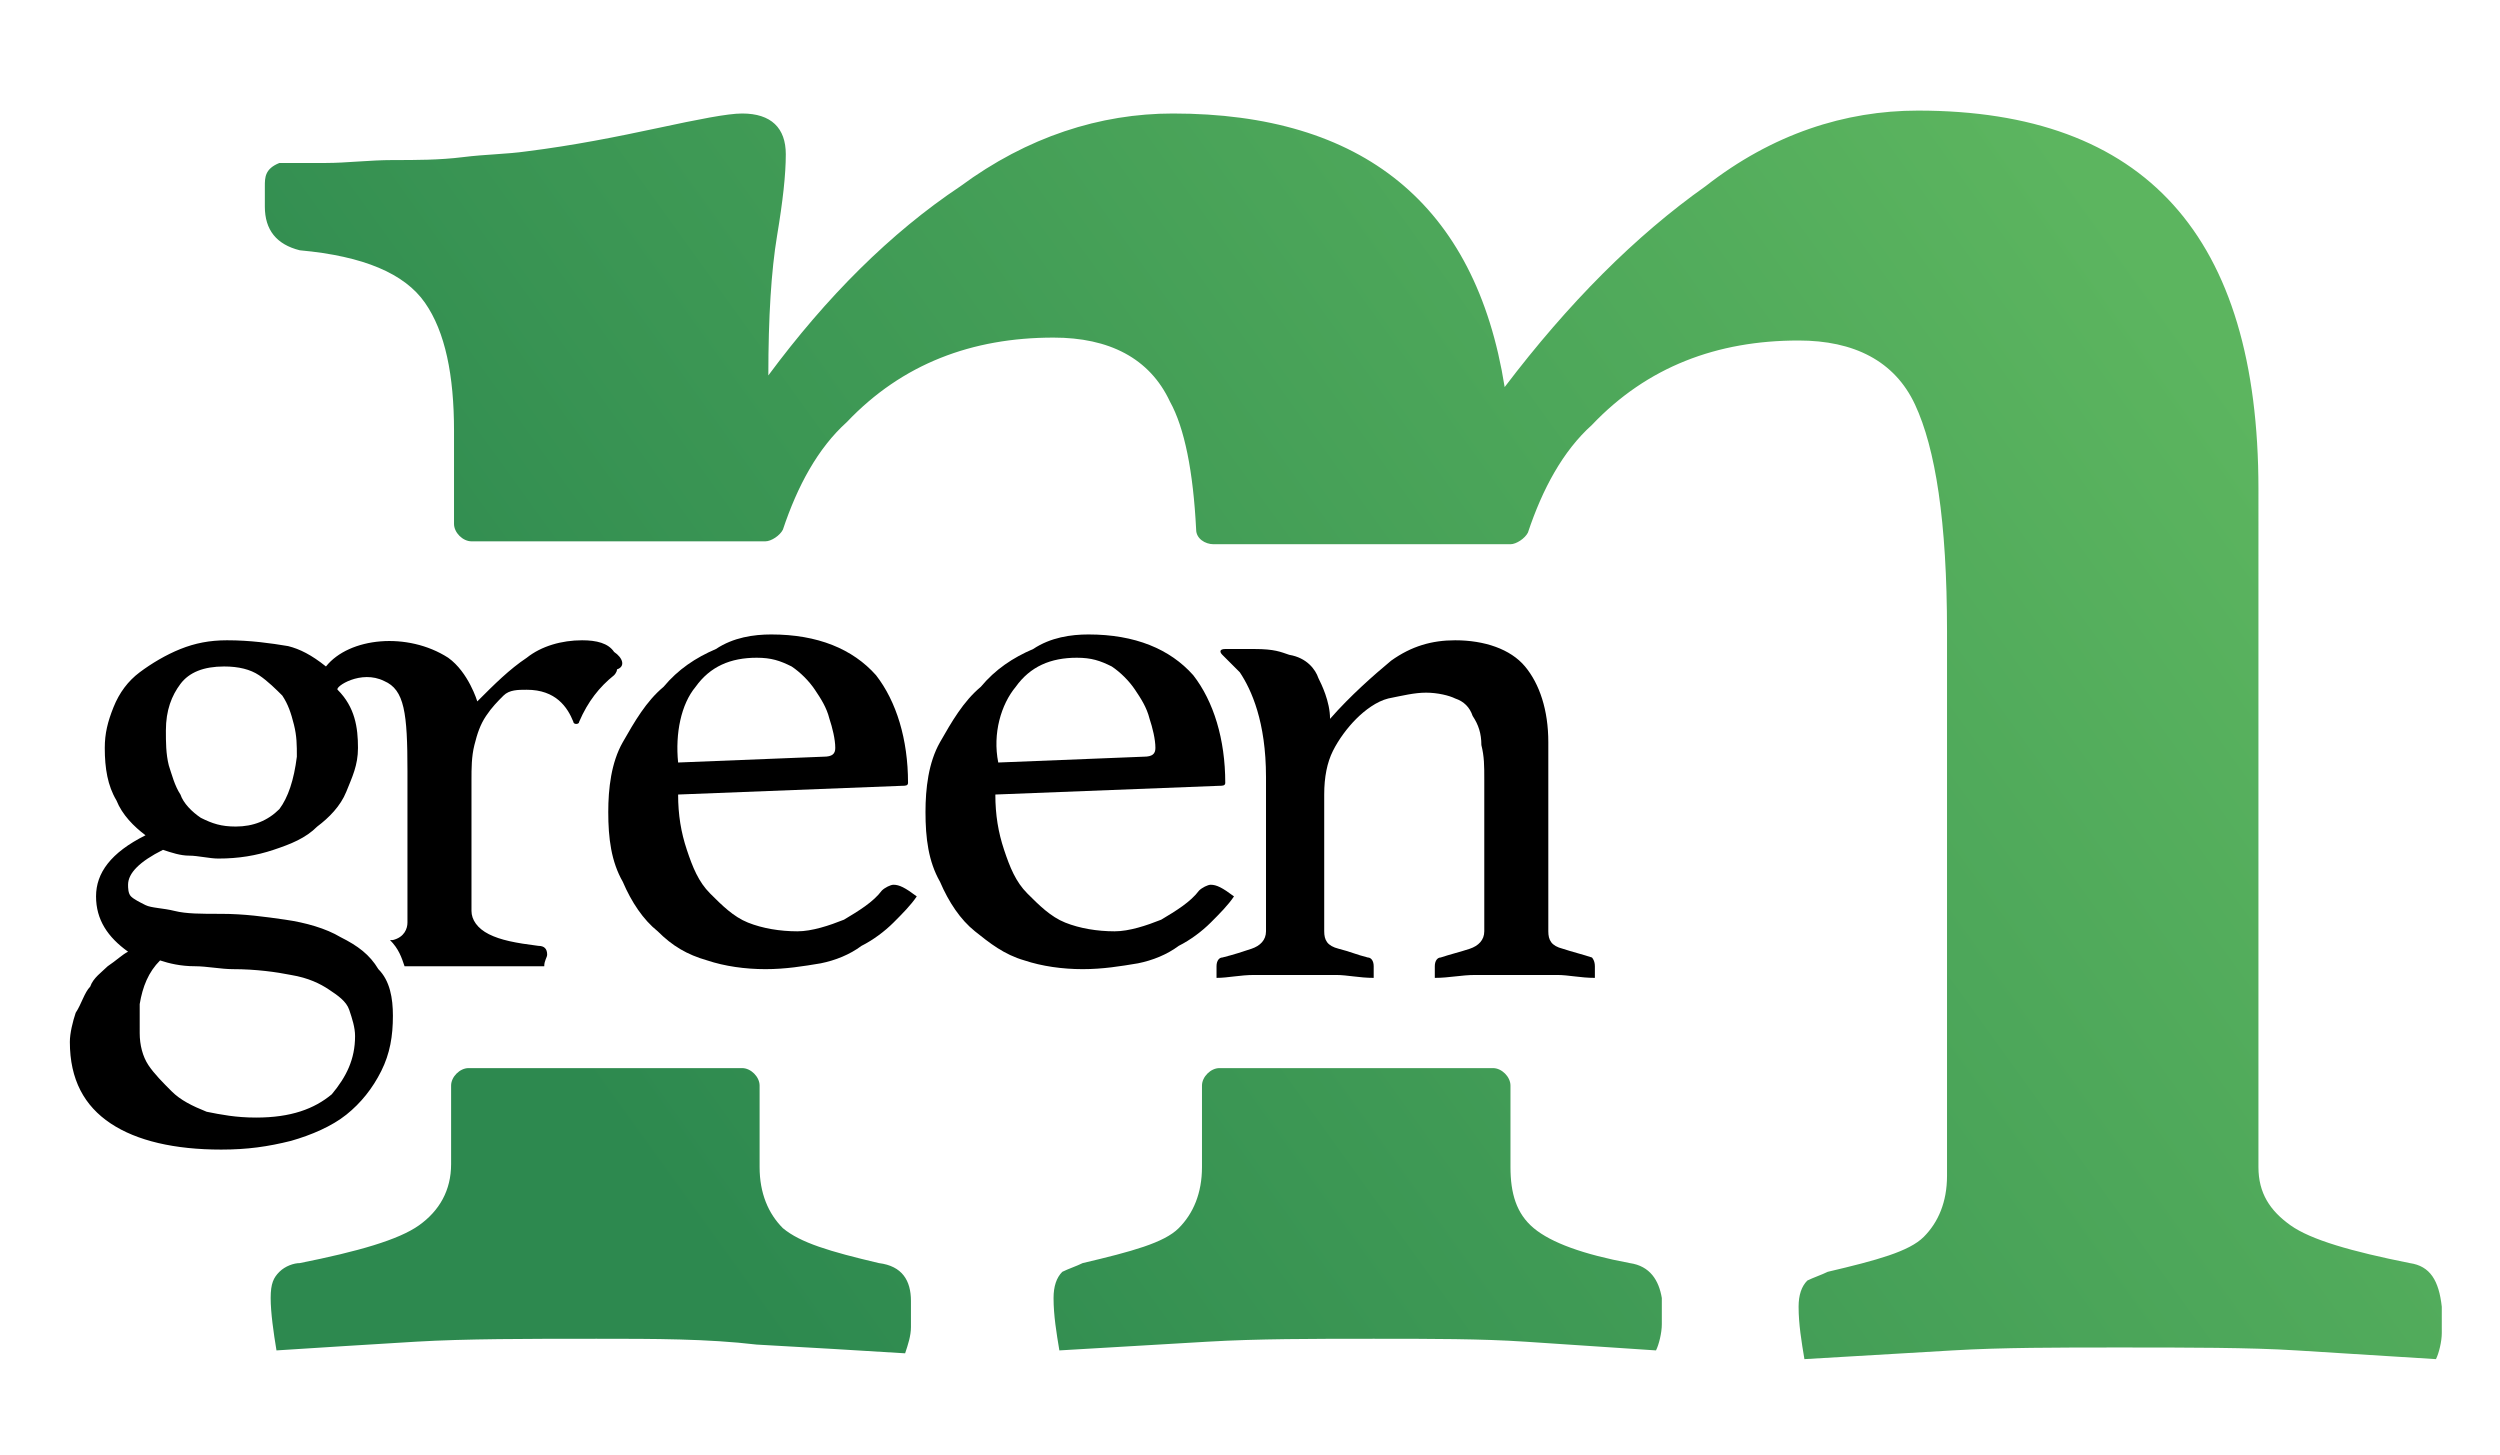 <svg xmlns="http://www.w3.org/2000/svg" xmlns:xlink="http://www.w3.org/1999/xlink" id="&#x428;&#x430;&#x440;_1" x="0px" y="0px" viewBox="0 0 85.9 50" style="enable-background:new 0 0 85.9 50;" xml:space="preserve"> <style type="text/css"> .st0{fill:url(#SVGID_1_);} </style> <g> <linearGradient id="SVGID_1_" gradientUnits="userSpaceOnUse" x1="72.488" y1="114.677" x2="23.719" y2="79.551" gradientTransform="matrix(1 0 0 -1 0 122)"> <stop offset="0" style="stop-color:#5CB55F"></stop> <stop offset="1" style="stop-color:#2D894F"></stop> </linearGradient> <path class="st0" d="M31.3,44.7v0.9c0,0.3-0.1,0.6-0.2,0.9c-1.6-0.1-3.3-0.2-5.1-0.3C24.3,46,22.5,46,20.5,46c-2.4,0-4.5,0-6.2,0.1 c-1.6,0.1-3.3,0.2-4.8,0.3c-0.1-0.6-0.2-1.3-0.2-1.8c0-0.5,0.1-0.7,0.3-0.9c0.2-0.2,0.5-0.3,0.7-0.3c2-0.4,3.4-0.8,4.1-1.3 c0.7-0.5,1.1-1.2,1.1-2.1v-2.7c0-0.3,0.3-0.6,0.6-0.6h9.4c0.3,0,0.6,0.3,0.6,0.6v2.8c0,0.9,0.3,1.6,0.8,2.1 c0.6,0.5,1.6,0.8,3.3,1.2C31,43.5,31.3,44,31.3,44.7z M56,43.4c-1.6-0.3-2.7-0.7-3.3-1.2s-0.8-1.2-0.8-2.1v-2.8 c0-0.3-0.3-0.6-0.6-0.6h-9.4c-0.3,0-0.6,0.3-0.6,0.6v2.8c0,0.9-0.3,1.6-0.8,2.1c-0.5,0.5-1.6,0.8-3.3,1.2c-0.2,0.1-0.5,0.2-0.7,0.3 c-0.2,0.2-0.3,0.5-0.3,0.9c0,0.6,0.1,1.2,0.2,1.8c1.7-0.1,3.4-0.2,5.1-0.3c1.7-0.1,3.6-0.1,5.7-0.1c2,0,3.7,0,5.2,0.1 c1.5,0.1,3,0.2,4.5,0.3c0.1-0.2,0.2-0.6,0.2-0.9v-0.9C57,44,56.7,43.5,56,43.4z M82.8,43.4c-2-0.4-3.4-0.8-4.1-1.3 c-0.7-0.5-1.1-1.1-1.1-2V16.8c0-8.7-3.9-13-11.7-13c-2.5,0-5,0.8-7.3,2.6c-2.4,1.7-4.7,4-6.9,6.9c-1-6.3-4.9-9.4-11.4-9.4 c-2.5,0-5,0.8-7.3,2.5c-2.4,1.6-4.6,3.8-6.6,6.5c0-2,0.1-3.6,0.3-4.8c0.2-1.2,0.3-2.1,0.3-2.8c0-0.9-0.5-1.4-1.5-1.4 c-0.5,0-1.5,0.2-2.9,0.5s-2.9,0.6-4.5,0.8c-0.7,0.1-1.4,0.1-2.2,0.2c-0.8,0.1-1.6,0.1-2.4,0.1c-0.8,0-1.6,0.1-2.3,0.1 c-0.7,0-1.3,0-1.6,0C9.1,5.8,9.1,6.1,9.1,6.4v0.7c0,0.8,0.4,1.3,1.2,1.5c2.2,0.2,3.6,0.8,4.3,1.8c0.7,1,1,2.5,1,4.4V18 c0,0.3,0.3,0.6,0.6,0.6h10.1c0.2,0,0.5-0.2,0.6-0.4c0.5-1.5,1.2-2.8,2.2-3.7c1.9-2,4.3-2.9,7.1-2.9c1.9,0,3.3,0.7,4,2.2 c0.5,0.9,0.8,2.4,0.9,4.4c0,0.3,0.3,0.5,0.6,0.5h10.2c0.2,0,0.5-0.2,0.6-0.4c0.5-1.5,1.2-2.8,2.2-3.7c1.9-2,4.3-2.9,7.1-2.9 c1.9,0,3.3,0.7,4,2.2s1.1,4,1.1,7.8v18.7c0,0.9-0.3,1.6-0.8,2.1c-0.5,0.5-1.6,0.8-3.3,1.2c-0.2,0.1-0.5,0.2-0.7,0.3 c-0.2,0.2-0.3,0.5-0.3,0.9c0,0.6,0.1,1.2,0.2,1.8c1.7-0.1,3.4-0.2,5.1-0.3c1.7-0.1,3.6-0.1,5.7-0.1c2.4,0,4.5,0,6.1,0.1 c1.6,0.1,3.2,0.2,4.8,0.3c0.1-0.2,0.2-0.6,0.2-0.9v-0.9C83.8,44,83.5,43.5,82.8,43.4z"></path> <path d="M41.6,30.4c-0.1,0-0.3,0.1-0.4,0.2c-0.3,0.4-0.8,0.7-1.3,1c-0.5,0.2-1.1,0.4-1.6,0.4c-0.6,0-1.2-0.1-1.7-0.3 c-0.5-0.2-0.9-0.6-1.3-1s-0.6-0.9-0.8-1.5c-0.2-0.6-0.3-1.2-0.3-1.9l7.7-0.3c0.1,0,0.2,0,0.2-0.1c0-1.5-0.4-2.8-1.1-3.7 c-0.8-0.9-2-1.4-3.6-1.4c-0.6,0-1.3,0.1-1.9,0.5c-0.7,0.3-1.3,0.7-1.8,1.3c-0.6,0.5-1,1.2-1.4,1.9s-0.5,1.6-0.5,2.4 c0,0.9,0.1,1.7,0.5,2.4c0.3,0.7,0.7,1.3,1.2,1.7s1,0.8,1.7,1c0.6,0.2,1.3,0.3,2,0.3s1.3-0.1,1.9-0.2c0.5-0.1,1-0.3,1.4-0.6 c0.4-0.2,0.8-0.5,1.1-0.8c0.3-0.3,0.6-0.6,0.8-0.9C42,30.5,41.8,30.4,41.6,30.4z M34.9,23.6c0.5-0.7,1.2-1,2.1-1 c0.5,0,0.8,0.1,1.2,0.3c0.3,0.2,0.6,0.5,0.8,0.8c0.2,0.3,0.4,0.6,0.5,1c0.1,0.3,0.2,0.7,0.2,1c0,0.2-0.1,0.3-0.4,0.3l-5,0.2 C34.1,25.2,34.4,24.2,34.9,23.6z"></path> <path d="M54.8,33.2c0,0.1,0,0.2,0,0.4c-0.5,0-0.9-0.1-1.3-0.1c-0.4,0-0.9,0-1.4,0c-0.5,0-0.9,0-1.4,0c-0.5,0-0.9,0.1-1.4,0.1 c0-0.2,0-0.3,0-0.4c0-0.2,0.1-0.3,0.2-0.3c0.3-0.1,0.7-0.2,1-0.3s0.5-0.3,0.5-0.6v-5.2c0-0.5,0-0.8-0.1-1.2c0-0.4-0.1-0.7-0.3-1 c-0.1-0.3-0.3-0.5-0.6-0.6c-0.2-0.1-0.6-0.2-1-0.2c-0.4,0-0.8,0.1-1.3,0.2c-0.4,0.1-0.8,0.4-1.1,0.7c-0.3,0.3-0.6,0.7-0.8,1.1 c-0.2,0.4-0.3,0.9-0.3,1.5V32c0,0.3,0.1,0.5,0.5,0.6s0.6,0.2,1,0.3c0.1,0,0.2,0.1,0.2,0.3c0,0.1,0,0.2,0,0.4 c-0.5,0-0.9-0.1-1.3-0.1c-0.4,0-0.9,0-1.4,0c-0.5,0-1,0-1.4,0c-0.5,0-0.9,0.1-1.3,0.1c0-0.2,0-0.3,0-0.4c0-0.2,0.1-0.3,0.2-0.3 c0.4-0.1,0.7-0.2,1-0.3c0.3-0.1,0.5-0.3,0.5-0.6v-5.3c0-1.9-0.5-3-0.9-3.6c-0.2-0.2-0.4-0.4-0.6-0.6c-0.1-0.1-0.1-0.2,0.1-0.2 c0.3,0,0.8,0,1,0c0.7,0,0.9,0.1,1.2,0.2c0.6,0.1,0.9,0.5,1,0.8c0.1,0.2,0.4,0.8,0.4,1.4c0.7-0.8,1.5-1.5,2.1-2 c0.7-0.5,1.4-0.7,2.2-0.7c1,0,1.9,0.3,2.4,0.9c0.5,0.6,0.8,1.5,0.8,2.6V32c0,0.3,0.1,0.5,0.5,0.6c0.3,0.1,0.7,0.2,1,0.3 C54.7,32.9,54.8,33,54.8,33.2z"></path> <path d="M30.7,30.4c-0.1,0-0.3,0.1-0.4,0.2c-0.3,0.4-0.8,0.7-1.3,1c-0.5,0.2-1.1,0.4-1.6,0.4c-0.6,0-1.2-0.1-1.7-0.3 c-0.5-0.2-0.9-0.6-1.3-1s-0.6-0.9-0.8-1.5c-0.2-0.6-0.3-1.2-0.3-1.9l7.7-0.3c0.1,0,0.2,0,0.2-0.1c0-1.5-0.4-2.8-1.1-3.7 c-0.8-0.9-2-1.4-3.6-1.4c-0.6,0-1.3,0.1-1.9,0.5c-0.7,0.3-1.3,0.7-1.8,1.3c-0.6,0.5-1,1.2-1.4,1.9s-0.5,1.6-0.5,2.4 c0,0.9,0.1,1.7,0.5,2.4c0.3,0.7,0.7,1.3,1.2,1.7c0.5,0.5,1,0.8,1.7,1c0.6,0.2,1.3,0.3,2,0.3c0.7,0,1.3-0.1,1.9-0.2 c0.5-0.1,1-0.3,1.4-0.6c0.4-0.2,0.8-0.5,1.1-0.8c0.3-0.3,0.6-0.6,0.8-0.9C31.1,30.5,30.9,30.4,30.7,30.4z M23.9,23.6 c0.5-0.7,1.2-1,2.1-1c0.5,0,0.8,0.1,1.2,0.3c0.3,0.2,0.6,0.5,0.8,0.8c0.2,0.3,0.4,0.6,0.5,1c0.1,0.3,0.2,0.7,0.2,1 c0,0.2-0.1,0.3-0.4,0.3l-5,0.2C23.2,25.2,23.4,24.2,23.9,23.6z"></path> <path d="M21.1,22.4C20.9,22.1,20.5,22,20,22c-0.7,0-1.4,0.2-1.9,0.6c-0.6,0.4-1.1,0.9-1.7,1.5c0,0-0.3-1-1-1.5 c-1.4-0.9-3.4-0.7-4.2,0.3c-0.5-0.4-0.9-0.6-1.3-0.7C9.3,22.1,8.6,22,7.8,22c-0.6,0-1.1,0.1-1.6,0.3c-0.5,0.2-1,0.5-1.4,0.8 c-0.4,0.3-0.7,0.7-0.9,1.2c-0.2,0.5-0.3,0.9-0.3,1.4c0,0.7,0.1,1.3,0.4,1.8C4.2,28,4.6,28.4,5,28.7c-1.2,0.6-1.7,1.3-1.7,2.1 c0,0.8,0.4,1.4,1.1,1.9c-0.2,0.1-0.4,0.3-0.7,0.5c-0.2,0.2-0.5,0.4-0.6,0.7c-0.2,0.2-0.3,0.6-0.5,0.9c-0.1,0.3-0.2,0.7-0.2,1 c0,1.3,0.5,2.2,1.4,2.8c0.9,0.6,2.2,0.9,3.8,0.9c0.9,0,1.6-0.1,2.4-0.3c0.7-0.2,1.4-0.5,1.9-0.9c0.5-0.4,0.9-0.9,1.2-1.5 c0.3-0.6,0.4-1.2,0.4-1.9c0-0.6-0.1-1.2-0.5-1.6c-0.3-0.5-0.7-0.8-1.3-1.1c-0.5-0.3-1.2-0.5-1.9-0.6c-0.7-0.1-1.4-0.2-2.2-0.2 c-0.7,0-1.2,0-1.6-0.1c-0.4-0.1-0.8-0.1-1-0.2s-0.4-0.2-0.5-0.3c-0.1-0.1-0.1-0.3-0.1-0.4c0-0.2,0.1-0.4,0.3-0.6 c0.2-0.2,0.5-0.4,0.9-0.6c0.3,0.1,0.6,0.2,0.9,0.2c0.3,0,0.7,0.1,1,0.1c0.7,0,1.3-0.1,1.9-0.3c0.6-0.2,1.1-0.4,1.5-0.8 c0.4-0.3,0.8-0.7,1-1.2c0.2-0.5,0.4-0.9,0.4-1.5c0-0.7-0.1-1.4-0.7-2c-0.1-0.1,0.8-0.7,1.6-0.3c0.7,0.3,0.8,1.1,0.8,3.1v5.2 c0,0.2-0.1,0.5-0.5,0.6c0,0-0.1,0-0.1,0c0.3,0.3,0.4,0.6,0.5,0.9c0.4,0,0.8,0,1.3,0c0.3,0,0.6,0,0.9,0c0.3,0,0.7,0,1,0 c0.3,0,0.6,0,0.9,0c0.3,0,0.5,0,0.7,0c0-0.2,0.1-0.3,0.1-0.4c0-0.2-0.1-0.3-0.3-0.3c-0.8-0.1-1.3-0.2-1.7-0.4 c-0.4-0.2-0.6-0.5-0.6-0.8v-4.5c0-0.4,0-0.8,0.1-1.2c0.1-0.4,0.2-0.7,0.4-1s0.4-0.5,0.6-0.7c0.2-0.2,0.5-0.2,0.8-0.2 c1,0,1.4,0.6,1.6,1.1c0,0.1,0.2,0.1,0.2,0c0.3-0.7,0.7-1.2,1.2-1.6c0,0,0.1-0.1,0.1-0.2v0C21.5,22.9,21.4,22.6,21.1,22.4z M4.8,34.9c0-0.1,0-0.3,0-0.4c0.1-0.6,0.3-1.1,0.7-1.5c0.3,0.1,0.7,0.2,1.2,0.2c0.4,0,0.9,0.1,1.3,0.1c0.8,0,1.5,0.1,2,0.2 c0.6,0.1,1,0.3,1.3,0.5c0.3,0.2,0.6,0.4,0.7,0.7s0.2,0.6,0.2,0.9c0,0.8-0.3,1.4-0.8,2c-0.6,0.5-1.4,0.8-2.6,0.8 c-0.7,0-1.2-0.1-1.7-0.2c-0.5-0.2-0.9-0.4-1.2-0.7c-0.3-0.3-0.6-0.6-0.8-0.9s-0.3-0.7-0.3-1.1L4.8,34.9L4.8,34.9z M9.6,27.8 c-0.4,0.4-0.9,0.6-1.5,0.6c-0.5,0-0.8-0.1-1.2-0.3c-0.3-0.2-0.6-0.5-0.7-0.8c-0.2-0.3-0.3-0.7-0.4-1c-0.1-0.4-0.1-0.8-0.1-1.2 c0-0.7,0.2-1.2,0.5-1.6c0.3-0.4,0.8-0.6,1.5-0.6c0.5,0,0.9,0.1,1.2,0.3c0.3,0.2,0.6,0.5,0.8,0.7c0.2,0.3,0.3,0.6,0.4,1 c0.1,0.4,0.1,0.7,0.1,1.1C10.1,26.8,9.9,27.4,9.6,27.8z"></path> </g> </svg>